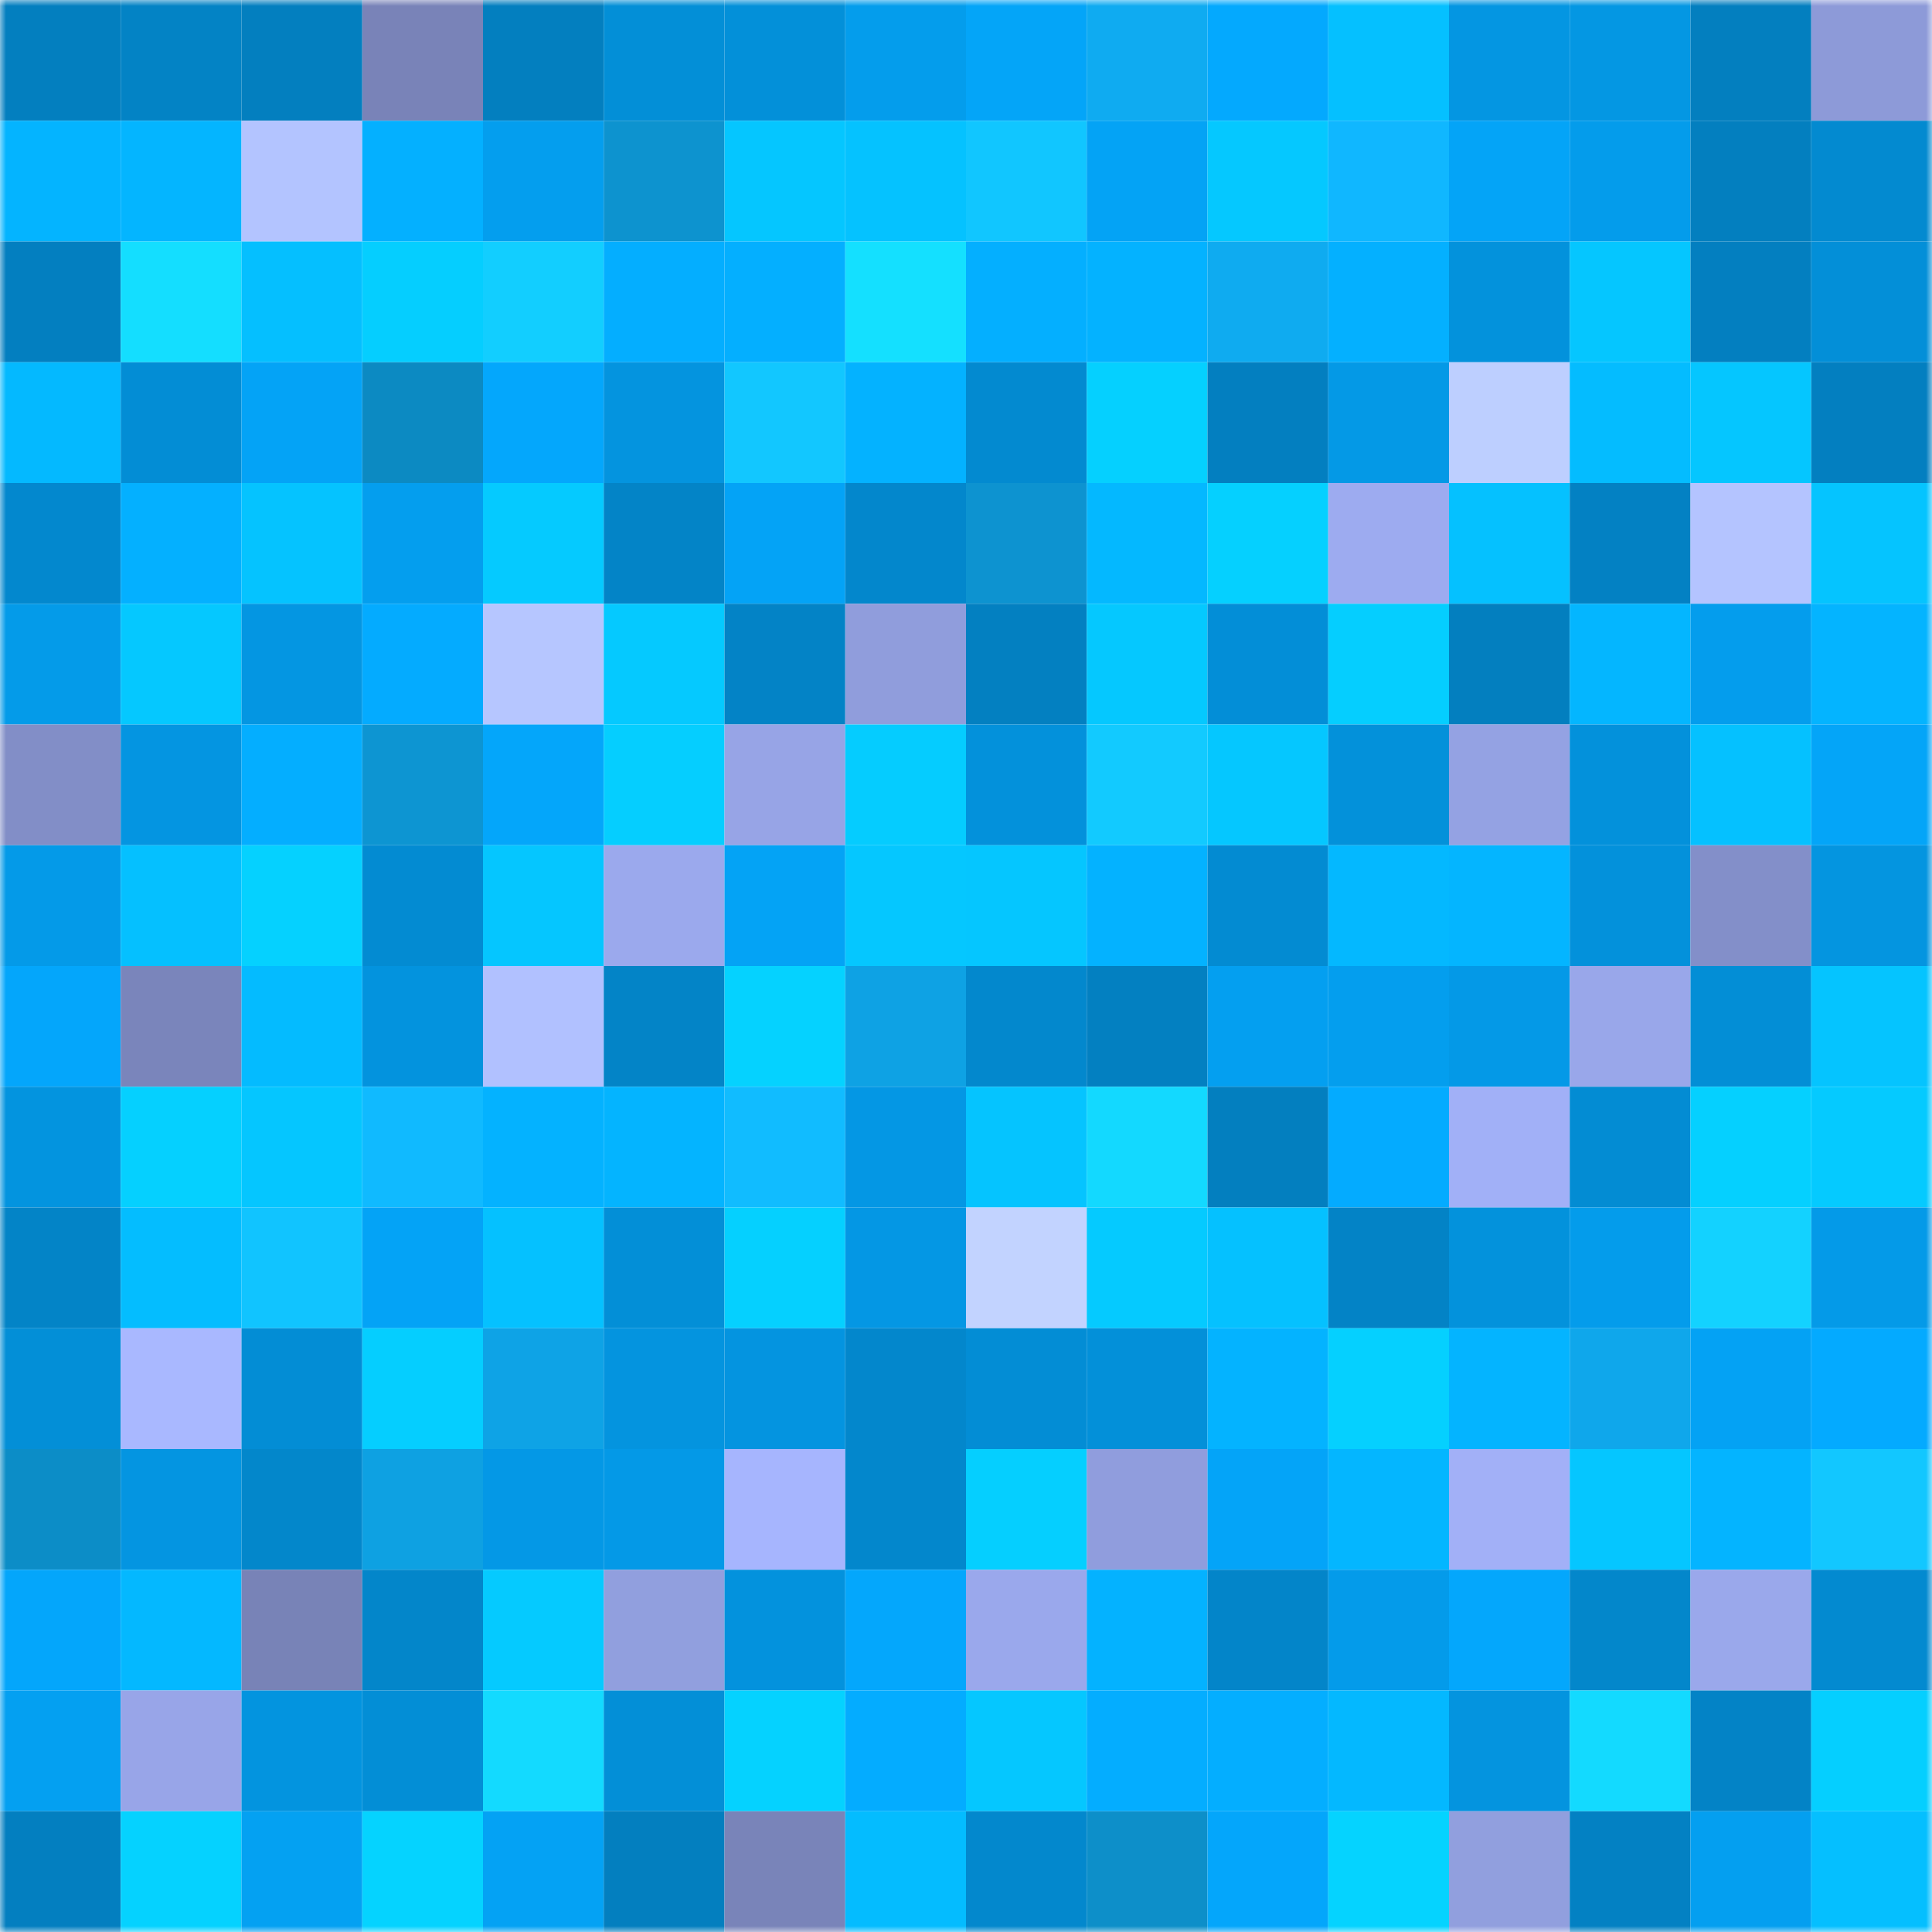 <svg viewBox="0 0 160 160" fill="none" role="img" xmlns="http://www.w3.org/2000/svg" width="240" height="240" name="ens%2Ctoe.eth"><mask id="17929005" mask-type="alpha" maskUnits="userSpaceOnUse" x="0" y="0" width="160" height="160"><rect width="160" height="160" fill="#FFFFFF"></rect></mask><g mask="url(#17929005)"><rect x="0" y="0" width="10" height="10" fill="#037fbf"></rect><rect x="10" y="0" width="10" height="10" fill="#0383c5"></rect><rect x="20" y="0" width="10" height="10" fill="#037fbf"></rect><rect x="30" y="0" width="10" height="10" fill="#7983b8"></rect><rect x="40" y="0" width="10" height="10" fill="#037fbf"></rect><rect x="50" y="0" width="10" height="10" fill="#038fd7"></rect><rect x="60" y="0" width="10" height="10" fill="#0390d9"></rect><rect x="70" y="0" width="10" height="10" fill="#049dec"></rect><rect x="80" y="0" width="10" height="10" fill="#04a5f8"></rect><rect x="90" y="0" width="10" height="10" fill="#0fabf1"></rect><rect x="100" y="0" width="10" height="10" fill="#04a9fe"></rect><rect x="110" y="0" width="10" height="10" fill="#05c0ff"></rect><rect x="120" y="0" width="10" height="10" fill="#0496e2"></rect><rect x="130" y="0" width="10" height="10" fill="#0497e3"></rect><rect x="140" y="0" width="10" height="10" fill="#037fbf"></rect><rect x="150" y="0" width="10" height="10" fill="#8d9ad8"></rect><rect x="0" y="10" width="10" height="10" fill="#04b4ff"></rect><rect x="10" y="10" width="10" height="10" fill="#04b5ff"></rect><rect x="20" y="10" width="10" height="10" fill="#b3c4ff"></rect><rect x="30" y="10" width="10" height="10" fill="#04b0ff"></rect><rect x="40" y="10" width="10" height="10" fill="#049eee"></rect><rect x="50" y="10" width="10" height="10" fill="#0d93cf"></rect><rect x="60" y="10" width="10" height="10" fill="#05c6ff"></rect><rect x="70" y="10" width="10" height="10" fill="#05c2ff"></rect><rect x="80" y="10" width="10" height="10" fill="#11c6ff"></rect><rect x="90" y="10" width="10" height="10" fill="#04a3f5"></rect><rect x="100" y="10" width="10" height="10" fill="#05c8ff"></rect><rect x="110" y="10" width="10" height="10" fill="#10b7ff"></rect><rect x="120" y="10" width="10" height="10" fill="#04a4f7"></rect><rect x="130" y="10" width="10" height="10" fill="#049ceb"></rect><rect x="140" y="10" width="10" height="10" fill="#037fbf"></rect><rect x="150" y="10" width="10" height="10" fill="#038ad0"></rect><rect x="0" y="20" width="10" height="10" fill="#037fc0"></rect><rect x="10" y="20" width="10" height="10" fill="#14deff"></rect><rect x="20" y="20" width="10" height="10" fill="#05bfff"></rect><rect x="30" y="20" width="10" height="10" fill="#05ceff"></rect><rect x="40" y="20" width="10" height="10" fill="#12ceff"></rect><rect x="50" y="20" width="10" height="10" fill="#04aeff"></rect><rect x="60" y="20" width="10" height="10" fill="#04afff"></rect><rect x="70" y="20" width="10" height="10" fill="#14e0ff"></rect><rect x="80" y="20" width="10" height="10" fill="#04afff"></rect><rect x="90" y="20" width="10" height="10" fill="#04b2ff"></rect><rect x="100" y="20" width="10" height="10" fill="#0fabf0"></rect><rect x="110" y="20" width="10" height="10" fill="#04b0ff"></rect><rect x="120" y="20" width="10" height="10" fill="#0392dc"></rect><rect x="130" y="20" width="10" height="10" fill="#05c6ff"></rect><rect x="140" y="20" width="10" height="10" fill="#037fc0"></rect><rect x="150" y="20" width="10" height="10" fill="#038fd8"></rect><rect x="0" y="30" width="10" height="10" fill="#04b9ff"></rect><rect x="10" y="30" width="10" height="10" fill="#038dd5"></rect><rect x="20" y="30" width="10" height="10" fill="#04a3f6"></rect><rect x="30" y="30" width="10" height="10" fill="#0c8ac2"></rect><rect x="40" y="30" width="10" height="10" fill="#04a7fc"></rect><rect x="50" y="30" width="10" height="10" fill="#0494df"></rect><rect x="60" y="30" width="10" height="10" fill="#12c7ff"></rect><rect x="70" y="30" width="10" height="10" fill="#04b2ff"></rect><rect x="80" y="30" width="10" height="10" fill="#038ad0"></rect><rect x="90" y="30" width="10" height="10" fill="#05d0ff"></rect><rect x="100" y="30" width="10" height="10" fill="#037fc0"></rect><rect x="110" y="30" width="10" height="10" fill="#0499e6"></rect><rect x="120" y="30" width="10" height="10" fill="#bdcfff"></rect><rect x="130" y="30" width="10" height="10" fill="#04bcff"></rect><rect x="140" y="30" width="10" height="10" fill="#05c6ff"></rect><rect x="150" y="30" width="10" height="10" fill="#037fc0"></rect><rect x="0" y="40" width="10" height="10" fill="#0388ce"></rect><rect x="10" y="40" width="10" height="10" fill="#04b0ff"></rect><rect x="20" y="40" width="10" height="10" fill="#05c3ff"></rect><rect x="30" y="40" width="10" height="10" fill="#049eee"></rect><rect x="40" y="40" width="10" height="10" fill="#05caff"></rect><rect x="50" y="40" width="10" height="10" fill="#0384c7"></rect><rect x="60" y="40" width="10" height="10" fill="#04a3f6"></rect><rect x="70" y="40" width="10" height="10" fill="#0387cc"></rect><rect x="80" y="40" width="10" height="10" fill="#0d93d0"></rect><rect x="90" y="40" width="10" height="10" fill="#04b8ff"></rect><rect x="100" y="40" width="10" height="10" fill="#05d0ff"></rect><rect x="110" y="40" width="10" height="10" fill="#9dabf0"></rect><rect x="120" y="40" width="10" height="10" fill="#05c1ff"></rect><rect x="130" y="40" width="10" height="10" fill="#0381c3"></rect><rect x="140" y="40" width="10" height="10" fill="#b4c4ff"></rect><rect x="150" y="40" width="10" height="10" fill="#05c4ff"></rect><rect x="0" y="50" width="10" height="10" fill="#049be9"></rect><rect x="10" y="50" width="10" height="10" fill="#05c8ff"></rect><rect x="20" y="50" width="10" height="10" fill="#0496e2"></rect><rect x="30" y="50" width="10" height="10" fill="#04abff"></rect><rect x="40" y="50" width="10" height="10" fill="#b6c6ff"></rect><rect x="50" y="50" width="10" height="10" fill="#05c9ff"></rect><rect x="60" y="50" width="10" height="10" fill="#0383c6"></rect><rect x="70" y="50" width="10" height="10" fill="#909ddc"></rect><rect x="80" y="50" width="10" height="10" fill="#0380c1"></rect><rect x="90" y="50" width="10" height="10" fill="#05c8ff"></rect><rect x="100" y="50" width="10" height="10" fill="#038ed7"></rect><rect x="110" y="50" width="10" height="10" fill="#05ceff"></rect><rect x="120" y="50" width="10" height="10" fill="#037fbf"></rect><rect x="130" y="50" width="10" height="10" fill="#04b6ff"></rect><rect x="140" y="50" width="10" height="10" fill="#049ded"></rect><rect x="150" y="50" width="10" height="10" fill="#04b4ff"></rect><rect x="0" y="60" width="10" height="10" fill="#828ec7"></rect><rect x="10" y="60" width="10" height="10" fill="#0495e1"></rect><rect x="20" y="60" width="10" height="10" fill="#04aeff"></rect><rect x="30" y="60" width="10" height="10" fill="#0d95d2"></rect><rect x="40" y="60" width="10" height="10" fill="#04a6fa"></rect><rect x="50" y="60" width="10" height="10" fill="#05ceff"></rect><rect x="60" y="60" width="10" height="10" fill="#97a4e6"></rect><rect x="70" y="60" width="10" height="10" fill="#05ccff"></rect><rect x="80" y="60" width="10" height="10" fill="#0391db"></rect><rect x="90" y="60" width="10" height="10" fill="#12caff"></rect><rect x="100" y="60" width="10" height="10" fill="#05c7ff"></rect><rect x="110" y="60" width="10" height="10" fill="#0391da"></rect><rect x="120" y="60" width="10" height="10" fill="#94a2e3"></rect><rect x="130" y="60" width="10" height="10" fill="#0391db"></rect><rect x="140" y="60" width="10" height="10" fill="#05c1ff"></rect><rect x="150" y="60" width="10" height="10" fill="#04a5f8"></rect><rect x="0" y="70" width="10" height="10" fill="#049ae8"></rect><rect x="10" y="70" width="10" height="10" fill="#05c0ff"></rect><rect x="20" y="70" width="10" height="10" fill="#05d1ff"></rect><rect x="30" y="70" width="10" height="10" fill="#038bd2"></rect><rect x="40" y="70" width="10" height="10" fill="#05c6ff"></rect><rect x="50" y="70" width="10" height="10" fill="#9ba9ed"></rect><rect x="60" y="70" width="10" height="10" fill="#04a3f5"></rect><rect x="70" y="70" width="10" height="10" fill="#05c7ff"></rect><rect x="80" y="70" width="10" height="10" fill="#05c6ff"></rect><rect x="90" y="70" width="10" height="10" fill="#04b2ff"></rect><rect x="100" y="70" width="10" height="10" fill="#038bd2"></rect><rect x="110" y="70" width="10" height="10" fill="#04b8ff"></rect><rect x="120" y="70" width="10" height="10" fill="#04b5ff"></rect><rect x="130" y="70" width="10" height="10" fill="#0391db"></rect><rect x="140" y="70" width="10" height="10" fill="#838fc9"></rect><rect x="150" y="70" width="10" height="10" fill="#0495e0"></rect><rect x="0" y="80" width="10" height="10" fill="#04a6fb"></rect><rect x="10" y="80" width="10" height="10" fill="#7a85bb"></rect><rect x="20" y="80" width="10" height="10" fill="#04bbff"></rect><rect x="30" y="80" width="10" height="10" fill="#0393de"></rect><rect x="40" y="80" width="10" height="10" fill="#b1c1ff"></rect><rect x="50" y="80" width="10" height="10" fill="#0384c7"></rect><rect x="60" y="80" width="10" height="10" fill="#05d2ff"></rect><rect x="70" y="80" width="10" height="10" fill="#0ea2e4"></rect><rect x="80" y="80" width="10" height="10" fill="#0388cd"></rect><rect x="90" y="80" width="10" height="10" fill="#0380c1"></rect><rect x="100" y="80" width="10" height="10" fill="#049ff0"></rect><rect x="110" y="80" width="10" height="10" fill="#049eee"></rect><rect x="120" y="80" width="10" height="10" fill="#0499e7"></rect><rect x="130" y="80" width="10" height="10" fill="#99a7ea"></rect><rect x="140" y="80" width="10" height="10" fill="#038ed6"></rect><rect x="150" y="80" width="10" height="10" fill="#05c4ff"></rect><rect x="0" y="90" width="10" height="10" fill="#0394df"></rect><rect x="10" y="90" width="10" height="10" fill="#05d0ff"></rect><rect x="20" y="90" width="10" height="10" fill="#05c6ff"></rect><rect x="30" y="90" width="10" height="10" fill="#10baff"></rect><rect x="40" y="90" width="10" height="10" fill="#04b2ff"></rect><rect x="50" y="90" width="10" height="10" fill="#04b4ff"></rect><rect x="60" y="90" width="10" height="10" fill="#11bcff"></rect><rect x="70" y="90" width="10" height="10" fill="#0497e4"></rect><rect x="80" y="90" width="10" height="10" fill="#05c4ff"></rect><rect x="90" y="90" width="10" height="10" fill="#13d9ff"></rect><rect x="100" y="90" width="10" height="10" fill="#037fbf"></rect><rect x="110" y="90" width="10" height="10" fill="#04abff"></rect><rect x="120" y="90" width="10" height="10" fill="#a1b0f7"></rect><rect x="130" y="90" width="10" height="10" fill="#038cd3"></rect><rect x="140" y="90" width="10" height="10" fill="#05d0ff"></rect><rect x="150" y="90" width="10" height="10" fill="#05caff"></rect><rect x="0" y="100" width="10" height="10" fill="#0384c7"></rect><rect x="10" y="100" width="10" height="10" fill="#04bdff"></rect><rect x="20" y="100" width="10" height="10" fill="#11c4ff"></rect><rect x="30" y="100" width="10" height="10" fill="#04a3f6"></rect><rect x="40" y="100" width="10" height="10" fill="#05c1ff"></rect><rect x="50" y="100" width="10" height="10" fill="#038fd7"></rect><rect x="60" y="100" width="10" height="10" fill="#05d0ff"></rect><rect x="70" y="100" width="10" height="10" fill="#0497e4"></rect><rect x="80" y="100" width="10" height="10" fill="#c2d3ff"></rect><rect x="90" y="100" width="10" height="10" fill="#05caff"></rect><rect x="100" y="100" width="10" height="10" fill="#05c1ff"></rect><rect x="110" y="100" width="10" height="10" fill="#0383c6"></rect><rect x="120" y="100" width="10" height="10" fill="#0392dc"></rect><rect x="130" y="100" width="10" height="10" fill="#049ceb"></rect><rect x="140" y="100" width="10" height="10" fill="#13d2ff"></rect><rect x="150" y="100" width="10" height="10" fill="#049ae8"></rect><rect x="0" y="110" width="10" height="10" fill="#038fd7"></rect><rect x="10" y="110" width="10" height="10" fill="#a9b8ff"></rect><rect x="20" y="110" width="10" height="10" fill="#038dd5"></rect><rect x="30" y="110" width="10" height="10" fill="#05ceff"></rect><rect x="40" y="110" width="10" height="10" fill="#0ea3e6"></rect><rect x="50" y="110" width="10" height="10" fill="#0494df"></rect><rect x="60" y="110" width="10" height="10" fill="#0494e0"></rect><rect x="70" y="110" width="10" height="10" fill="#0387cc"></rect><rect x="80" y="110" width="10" height="10" fill="#038dd5"></rect><rect x="90" y="110" width="10" height="10" fill="#0390d9"></rect><rect x="100" y="110" width="10" height="10" fill="#04b3ff"></rect><rect x="110" y="110" width="10" height="10" fill="#05d0ff"></rect><rect x="120" y="110" width="10" height="10" fill="#04b4ff"></rect><rect x="130" y="110" width="10" height="10" fill="#0fa7eb"></rect><rect x="140" y="110" width="10" height="10" fill="#04a2f4"></rect><rect x="150" y="110" width="10" height="10" fill="#04aaff"></rect><rect x="0" y="120" width="10" height="10" fill="#0c8dc7"></rect><rect x="10" y="120" width="10" height="10" fill="#0495e1"></rect><rect x="20" y="120" width="10" height="10" fill="#0387cb"></rect><rect x="30" y="120" width="10" height="10" fill="#0ea1e2"></rect><rect x="40" y="120" width="10" height="10" fill="#0498e6"></rect><rect x="50" y="120" width="10" height="10" fill="#0499e7"></rect><rect x="60" y="120" width="10" height="10" fill="#a6b5fe"></rect><rect x="70" y="120" width="10" height="10" fill="#0387cc"></rect><rect x="80" y="120" width="10" height="10" fill="#05cfff"></rect><rect x="90" y="120" width="10" height="10" fill="#909ddd"></rect><rect x="100" y="120" width="10" height="10" fill="#04a4f8"></rect><rect x="110" y="120" width="10" height="10" fill="#04b6ff"></rect><rect x="120" y="120" width="10" height="10" fill="#a2b0f7"></rect><rect x="130" y="120" width="10" height="10" fill="#05c6ff"></rect><rect x="140" y="120" width="10" height="10" fill="#04b4ff"></rect><rect x="150" y="120" width="10" height="10" fill="#12c7ff"></rect><rect x="0" y="130" width="10" height="10" fill="#04a6fb"></rect><rect x="10" y="130" width="10" height="10" fill="#04b8ff"></rect><rect x="20" y="130" width="10" height="10" fill="#7883b7"></rect><rect x="30" y="130" width="10" height="10" fill="#0386ca"></rect><rect x="40" y="130" width="10" height="10" fill="#05caff"></rect><rect x="50" y="130" width="10" height="10" fill="#919fde"></rect><rect x="60" y="130" width="10" height="10" fill="#0392dd"></rect><rect x="70" y="130" width="10" height="10" fill="#04a7fc"></rect><rect x="80" y="130" width="10" height="10" fill="#9aa8ec"></rect><rect x="90" y="130" width="10" height="10" fill="#04b2ff"></rect><rect x="100" y="130" width="10" height="10" fill="#0385c9"></rect><rect x="110" y="130" width="10" height="10" fill="#049bea"></rect><rect x="120" y="130" width="10" height="10" fill="#04a7fc"></rect><rect x="130" y="130" width="10" height="10" fill="#0387cb"></rect><rect x="140" y="130" width="10" height="10" fill="#9aa8eb"></rect><rect x="150" y="130" width="10" height="10" fill="#038ad0"></rect><rect x="0" y="140" width="10" height="10" fill="#04a0f1"></rect><rect x="10" y="140" width="10" height="10" fill="#98a5e8"></rect><rect x="20" y="140" width="10" height="10" fill="#0394df"></rect><rect x="30" y="140" width="10" height="10" fill="#038ed6"></rect><rect x="40" y="140" width="10" height="10" fill="#13daff"></rect><rect x="50" y="140" width="10" height="10" fill="#038fd7"></rect><rect x="60" y="140" width="10" height="10" fill="#05d2ff"></rect><rect x="70" y="140" width="10" height="10" fill="#04acff"></rect><rect x="80" y="140" width="10" height="10" fill="#05c7ff"></rect><rect x="90" y="140" width="10" height="10" fill="#04adff"></rect><rect x="100" y="140" width="10" height="10" fill="#04aeff"></rect><rect x="110" y="140" width="10" height="10" fill="#04b8ff"></rect><rect x="120" y="140" width="10" height="10" fill="#0494df"></rect><rect x="130" y="140" width="10" height="10" fill="#13daff"></rect><rect x="140" y="140" width="10" height="10" fill="#0383c6"></rect><rect x="150" y="140" width="10" height="10" fill="#05cfff"></rect><rect x="0" y="150" width="10" height="10" fill="#037fc0"></rect><rect x="10" y="150" width="10" height="10" fill="#05d2ff"></rect><rect x="20" y="150" width="10" height="10" fill="#04a1f2"></rect><rect x="30" y="150" width="10" height="10" fill="#05d3ff"></rect><rect x="40" y="150" width="10" height="10" fill="#04a2f4"></rect><rect x="50" y="150" width="10" height="10" fill="#037fbf"></rect><rect x="60" y="150" width="10" height="10" fill="#7984b9"></rect><rect x="70" y="150" width="10" height="10" fill="#04bcff"></rect><rect x="80" y="150" width="10" height="10" fill="#0388cd"></rect><rect x="90" y="150" width="10" height="10" fill="#0d8fc9"></rect><rect x="100" y="150" width="10" height="10" fill="#04a6fb"></rect><rect x="110" y="150" width="10" height="10" fill="#05d3ff"></rect><rect x="120" y="150" width="10" height="10" fill="#919fde"></rect><rect x="130" y="150" width="10" height="10" fill="#0381c3"></rect><rect x="140" y="150" width="10" height="10" fill="#049ff0"></rect><rect x="150" y="150" width="10" height="10" fill="#05bfff"></rect></g></svg>
